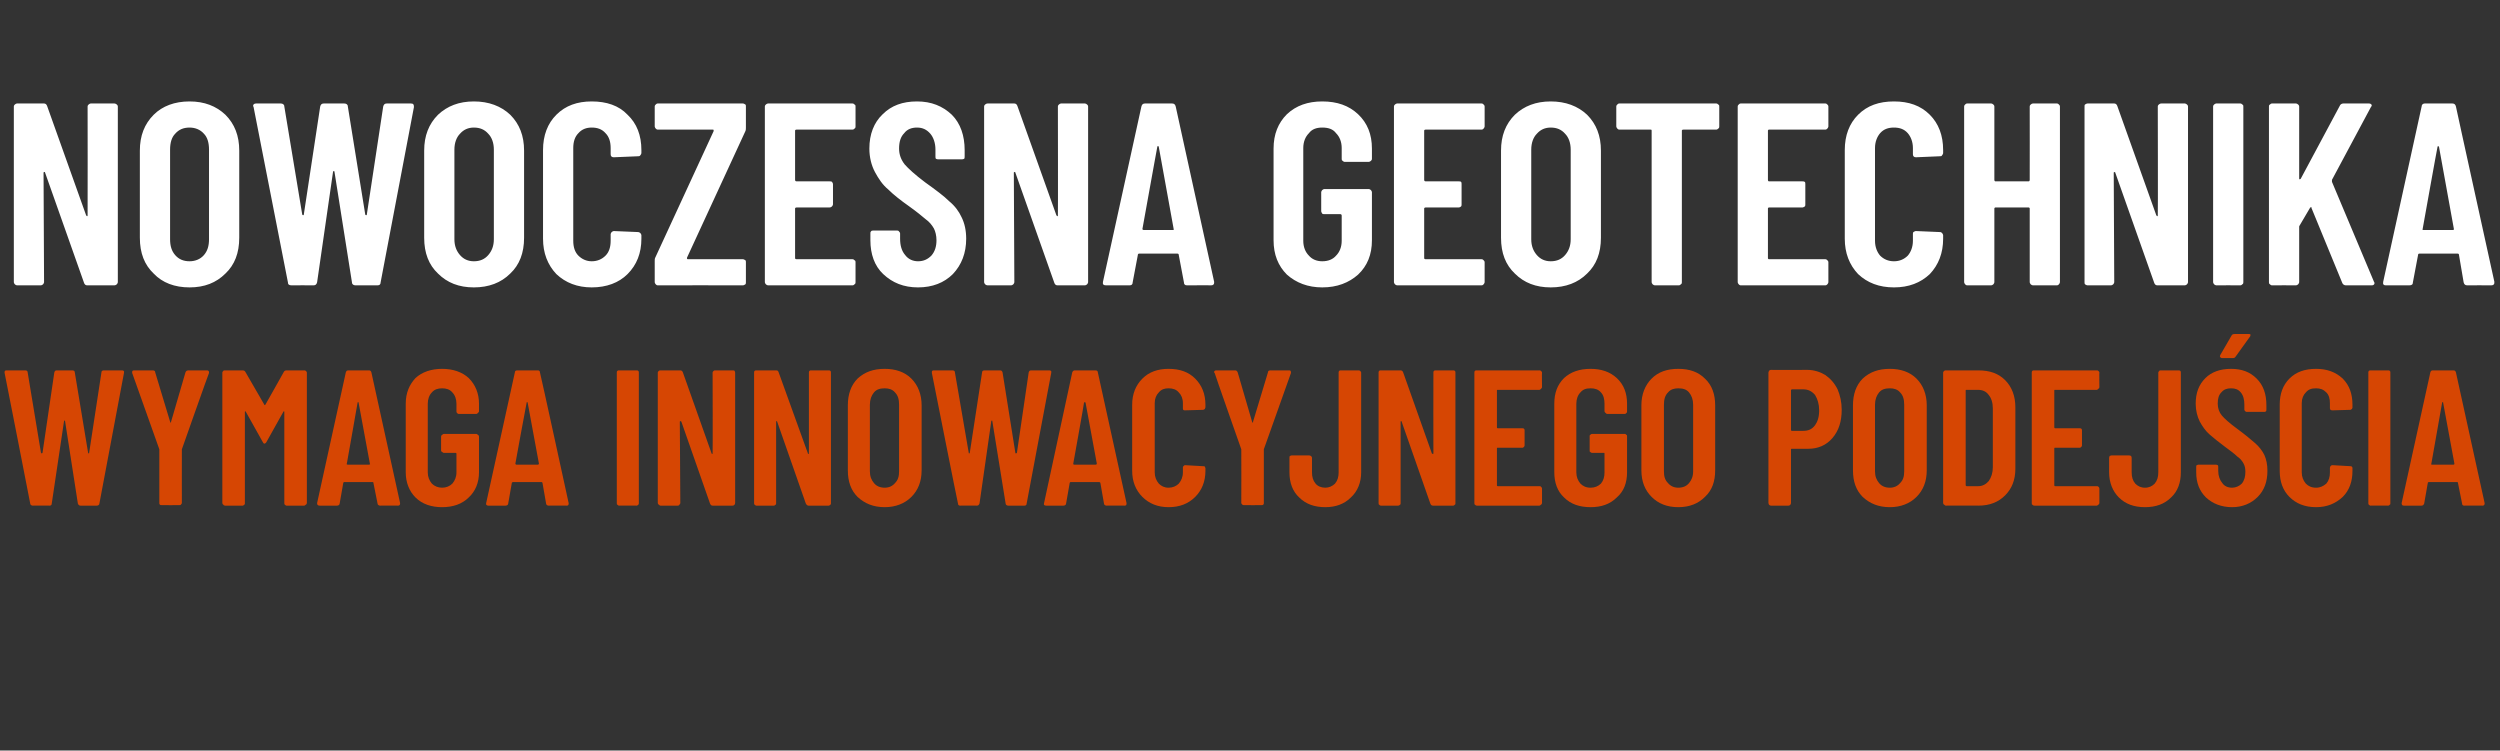 <?xml version="1.0" standalone="no"?>
<!DOCTYPE svg PUBLIC "-//W3C//DTD SVG 1.1//EN" "http://www.w3.org/Graphics/SVG/1.1/DTD/svg11.dtd">
<svg xmlns="http://www.w3.org/2000/svg" version="1.1" width="488px" height="146.5px" viewBox="0 -5 488 146.5" style="top:-5px">
  <rect x="0" y="-5" width="488" height="146.5" fill="#333333" stroke="none"/>
  <desc>Nowoczesna geotechnika wymaga innowacyjnego podej cia</desc>
  <defs/>
  <g id="Polygon73864">
    <path d="M 6.4 93.7 C 6.1 93.7 5.9 93.5 5.9 93.3 C 5.92 93.26 0.9 67.8 0.9 67.8 C 0.9 67.8 0.87 67.62 0.9 67.6 C 0.9 67.4 1 67.3 1.3 67.3 C 1.3 67.3 4.9 67.3 4.9 67.3 C 5.2 67.3 5.4 67.4 5.4 67.7 C 5.4 67.7 8 83.4 8 83.4 C 8.1 83.5 8.1 83.5 8.1 83.5 C 8.2 83.5 8.2 83.5 8.3 83.4 C 8.3 83.4 10.6 67.7 10.6 67.7 C 10.7 67.4 10.8 67.3 11.1 67.3 C 11.1 67.3 14.1 67.3 14.1 67.3 C 14.4 67.3 14.6 67.4 14.6 67.7 C 14.6 67.7 17.2 83.4 17.2 83.4 C 17.2 83.5 17.3 83.5 17.3 83.5 C 17.4 83.5 17.4 83.5 17.4 83.4 C 17.4 83.4 19.8 67.7 19.8 67.7 C 19.8 67.4 20 67.3 20.3 67.3 C 20.3 67.3 23.8 67.3 23.8 67.3 C 24.1 67.3 24.3 67.4 24.2 67.8 C 24.2 67.8 19.4 93.3 19.4 93.3 C 19.4 93.5 19.2 93.7 18.9 93.7 C 18.9 93.7 15.7 93.7 15.7 93.7 C 15.4 93.7 15.3 93.5 15.2 93.3 C 15.2 93.3 12.7 77.2 12.7 77.2 C 12.7 77.1 12.6 77.1 12.6 77.1 C 12.5 77.1 12.5 77.1 12.5 77.2 C 12.5 77.2 10.1 93.3 10.1 93.3 C 10.1 93.5 10 93.7 9.7 93.7 C 9.65 93.67 6.4 93.7 6.4 93.7 C 6.4 93.7 6.41 93.67 6.4 93.7 Z M 31.6 93.6 C 31.4 93.6 31.3 93.6 31.2 93.5 C 31.1 93.4 31.1 93.3 31.1 93.2 C 31.1 93.18 31.1 82.9 31.1 82.9 L 31.1 82.7 C 31.1 82.7 25.82 67.81 25.8 67.8 C 25.8 67.8 25.8 67.7 25.8 67.6 C 25.8 67.4 25.9 67.3 26.2 67.3 C 26.2 67.3 29.8 67.3 29.8 67.3 C 30.1 67.3 30.3 67.4 30.3 67.7 C 30.3 67.7 33.2 77.3 33.2 77.3 C 33.2 77.4 33.2 77.5 33.3 77.5 C 33.3 77.5 33.4 77.4 33.4 77.3 C 33.4 77.3 36.2 67.7 36.2 67.7 C 36.3 67.4 36.5 67.3 36.8 67.3 C 36.8 67.3 40.4 67.3 40.4 67.3 C 40.5 67.3 40.6 67.3 40.7 67.4 C 40.8 67.5 40.8 67.6 40.8 67.8 C 40.75 67.81 35.5 82.7 35.5 82.7 L 35.5 82.9 C 35.5 82.9 35.48 93.18 35.5 93.2 C 35.5 93.3 35.4 93.4 35.3 93.5 C 35.3 93.6 35.1 93.6 35 93.6 C 35.02 93.63 31.6 93.6 31.6 93.6 C 31.6 93.6 31.55 93.63 31.6 93.6 Z M 55.4 67.6 C 55.5 67.4 55.7 67.3 55.9 67.3 C 55.9 67.3 59.4 67.3 59.4 67.3 C 59.5 67.3 59.6 67.3 59.7 67.4 C 59.8 67.5 59.9 67.6 59.9 67.7 C 59.9 67.7 59.9 93.2 59.9 93.2 C 59.9 93.3 59.8 93.5 59.7 93.5 C 59.6 93.6 59.5 93.7 59.4 93.7 C 59.4 93.7 55.9 93.7 55.9 93.7 C 55.8 93.7 55.7 93.6 55.6 93.5 C 55.5 93.5 55.5 93.3 55.5 93.2 C 55.5 93.2 55.5 75.4 55.5 75.4 C 55.5 75.3 55.5 75.3 55.4 75.3 C 55.4 75.3 55.3 75.3 55.3 75.4 C 55.3 75.4 52 81.3 52 81.3 C 51.9 81.5 51.7 81.6 51.6 81.6 C 51.5 81.6 51.4 81.5 51.3 81.3 C 51.3 81.3 48 75.4 48 75.4 C 48 75.3 47.9 75.3 47.9 75.3 C 47.8 75.3 47.8 75.3 47.8 75.4 C 47.8 75.4 47.8 93.2 47.8 93.2 C 47.8 93.3 47.8 93.5 47.7 93.5 C 47.6 93.6 47.5 93.7 47.4 93.7 C 47.4 93.7 43.9 93.7 43.9 93.7 C 43.8 93.7 43.6 93.6 43.6 93.5 C 43.5 93.5 43.4 93.3 43.4 93.2 C 43.4 93.2 43.4 67.7 43.4 67.7 C 43.4 67.6 43.5 67.5 43.6 67.4 C 43.6 67.3 43.8 67.3 43.9 67.3 C 43.9 67.3 47.4 67.3 47.4 67.3 C 47.6 67.3 47.8 67.4 47.9 67.6 C 47.9 67.6 51.6 74 51.6 74 C 51.6 74.1 51.7 74.1 51.8 74 C 51.8 74.03 55.4 67.6 55.4 67.6 C 55.4 67.6 55.38 67.58 55.4 67.6 Z M 74.2 93.7 C 73.9 93.7 73.7 93.5 73.7 93.3 C 73.7 93.3 72.9 89.3 72.9 89.3 C 72.9 89.2 72.9 89.1 72.7 89.1 C 72.7 89.1 67.2 89.1 67.2 89.1 C 67.1 89.1 67 89.2 67 89.3 C 67 89.3 66.3 93.3 66.3 93.3 C 66.3 93.5 66.1 93.7 65.8 93.7 C 65.8 93.7 62.4 93.7 62.4 93.7 C 62 93.7 61.9 93.5 61.9 93.2 C 61.9 93.2 67.5 67.7 67.5 67.7 C 67.6 67.4 67.7 67.3 68 67.3 C 68 67.3 72 67.3 72 67.3 C 72.3 67.3 72.4 67.4 72.5 67.7 C 72.5 67.7 78.1 93.2 78.1 93.2 C 78.1 93.2 78.08 93.33 78.1 93.3 C 78.1 93.6 77.9 93.7 77.7 93.7 C 77.66 93.67 74.2 93.7 74.2 93.7 C 74.2 93.7 74.16 93.67 74.2 93.7 Z M 67.7 85.5 C 67.6 85.6 67.7 85.7 67.9 85.7 C 67.9 85.7 72 85.7 72 85.7 C 72.2 85.7 72.3 85.6 72.2 85.5 C 72.2 85.5 70 73.6 70 73.6 C 70 73.5 70 73.5 69.9 73.5 C 69.9 73.5 69.8 73.5 69.8 73.6 C 69.82 73.58 67.7 85.5 67.7 85.5 C 67.7 85.5 67.67 85.49 67.7 85.5 Z M 86.3 94 C 84.2 94 82.4 93.4 81.1 92.1 C 79.9 90.9 79.2 89.2 79.2 87.2 C 79.2 87.2 79.2 73.8 79.2 73.8 C 79.2 71.7 79.9 70.1 81.1 68.8 C 82.4 67.6 84.2 67 86.3 67 C 88.4 67 90.2 67.6 91.5 68.8 C 92.8 70.1 93.5 71.8 93.5 73.8 C 93.5 73.8 93.5 75.3 93.5 75.3 C 93.5 75.4 93.4 75.5 93.3 75.6 C 93.2 75.7 93.1 75.8 93 75.8 C 93 75.8 89.5 75.8 89.5 75.8 C 89.4 75.8 89.3 75.7 89.2 75.6 C 89.1 75.5 89.1 75.4 89.1 75.3 C 89.1 75.3 89.1 73.8 89.1 73.8 C 89.1 72.9 88.8 72.1 88.3 71.6 C 87.8 71 87.1 70.8 86.3 70.8 C 85.5 70.8 84.8 71 84.3 71.6 C 83.8 72.1 83.5 72.9 83.5 73.8 C 83.5 73.8 83.5 87.2 83.5 87.2 C 83.5 88.1 83.8 88.8 84.3 89.4 C 84.8 89.9 85.5 90.2 86.3 90.2 C 87.1 90.2 87.8 89.9 88.3 89.4 C 88.8 88.8 89.1 88.1 89.1 87.2 C 89.1 87.2 89.1 83.6 89.1 83.6 C 89.1 83.4 89 83.4 88.9 83.4 C 88.9 83.4 86.6 83.4 86.6 83.4 C 86.5 83.4 86.4 83.3 86.3 83.2 C 86.2 83.2 86.1 83.1 86.1 82.9 C 86.1 82.9 86.1 80.2 86.1 80.2 C 86.1 80.1 86.2 79.9 86.3 79.9 C 86.4 79.8 86.5 79.7 86.6 79.7 C 86.6 79.7 93 79.7 93 79.7 C 93.1 79.7 93.2 79.8 93.3 79.9 C 93.4 79.9 93.5 80.1 93.5 80.2 C 93.5 80.2 93.5 87.2 93.5 87.2 C 93.5 89.2 92.8 90.9 91.5 92.1 C 90.2 93.4 88.4 94 86.3 94 C 86.3 94 86.3 94 86.3 94 Z M 107.1 93.7 C 106.8 93.7 106.6 93.5 106.6 93.3 C 106.6 93.3 105.9 89.3 105.9 89.3 C 105.9 89.2 105.8 89.1 105.7 89.1 C 105.7 89.1 100.2 89.1 100.2 89.1 C 100 89.1 99.9 89.2 99.9 89.3 C 99.9 89.3 99.2 93.3 99.2 93.3 C 99.2 93.5 99 93.7 98.7 93.7 C 98.7 93.7 95.3 93.7 95.3 93.7 C 95 93.7 94.8 93.5 94.9 93.2 C 94.9 93.2 100.5 67.7 100.5 67.7 C 100.5 67.4 100.7 67.3 101 67.3 C 101 67.3 105 67.3 105 67.3 C 105.2 67.3 105.4 67.4 105.4 67.7 C 105.45 67.7 111 93.2 111 93.2 C 111 93.2 111.03 93.33 111 93.3 C 111 93.6 110.9 93.7 110.6 93.7 C 110.61 93.67 107.1 93.7 107.1 93.7 C 107.1 93.7 107.1 93.67 107.1 93.7 Z M 100.6 85.5 C 100.6 85.6 100.7 85.7 100.8 85.7 C 100.8 85.7 105 85.7 105 85.7 C 105.1 85.7 105.2 85.6 105.2 85.5 C 105.2 85.5 103 73.6 103 73.6 C 103 73.5 102.9 73.5 102.9 73.5 C 102.8 73.5 102.8 73.5 102.8 73.6 C 102.77 73.58 100.6 85.5 100.6 85.5 C 100.6 85.5 100.62 85.49 100.6 85.5 Z M 120.8 93.7 C 120.7 93.7 120.6 93.6 120.5 93.5 C 120.4 93.5 120.4 93.3 120.4 93.2 C 120.4 93.2 120.4 67.7 120.4 67.7 C 120.4 67.6 120.4 67.5 120.5 67.4 C 120.6 67.3 120.7 67.3 120.8 67.3 C 120.8 67.3 124.3 67.3 124.3 67.3 C 124.4 67.3 124.5 67.3 124.6 67.4 C 124.7 67.5 124.7 67.6 124.7 67.7 C 124.7 67.7 124.7 93.2 124.7 93.2 C 124.7 93.3 124.7 93.5 124.6 93.5 C 124.5 93.6 124.4 93.7 124.3 93.7 C 124.3 93.67 120.8 93.7 120.8 93.7 C 120.8 93.7 120.83 93.67 120.8 93.7 Z M 139.1 67.7 C 139.1 67.6 139.2 67.5 139.3 67.4 C 139.4 67.3 139.5 67.3 139.6 67.3 C 139.6 67.3 143 67.3 143 67.3 C 143.2 67.3 143.3 67.3 143.4 67.4 C 143.4 67.5 143.5 67.6 143.5 67.7 C 143.5 67.7 143.5 93.2 143.5 93.2 C 143.5 93.3 143.4 93.5 143.4 93.5 C 143.3 93.6 143.2 93.7 143 93.7 C 143 93.7 139.1 93.7 139.1 93.7 C 138.8 93.7 138.7 93.5 138.6 93.3 C 138.6 93.3 133 77.3 133 77.3 C 132.9 77.2 132.9 77.2 132.8 77.2 C 132.8 77.2 132.7 77.3 132.7 77.3 C 132.7 77.3 132.8 93.2 132.8 93.2 C 132.8 93.3 132.7 93.5 132.6 93.5 C 132.6 93.6 132.5 93.7 132.3 93.7 C 132.3 93.7 128.9 93.7 128.9 93.7 C 128.8 93.7 128.7 93.6 128.6 93.5 C 128.5 93.5 128.4 93.3 128.4 93.2 C 128.4 93.2 128.4 67.7 128.4 67.7 C 128.4 67.6 128.5 67.5 128.6 67.4 C 128.7 67.3 128.8 67.3 128.9 67.3 C 128.9 67.3 132.8 67.3 132.8 67.3 C 133 67.3 133.2 67.4 133.3 67.7 C 133.3 67.7 138.9 83.5 138.9 83.5 C 138.9 83.6 139 83.6 139.1 83.6 C 139.1 83.6 139.1 83.6 139.1 83.5 C 139.15 83.49 139.1 67.7 139.1 67.7 C 139.1 67.7 139.15 67.73 139.1 67.7 Z M 157.9 67.7 C 157.9 67.6 157.9 67.5 158 67.4 C 158.1 67.3 158.2 67.3 158.3 67.3 C 158.3 67.3 161.8 67.3 161.8 67.3 C 161.9 67.3 162 67.3 162.1 67.4 C 162.2 67.5 162.2 67.6 162.2 67.7 C 162.2 67.7 162.2 93.2 162.2 93.2 C 162.2 93.3 162.2 93.5 162.1 93.5 C 162 93.6 161.9 93.7 161.8 93.7 C 161.8 93.7 157.8 93.7 157.8 93.7 C 157.6 93.7 157.4 93.5 157.3 93.3 C 157.3 93.3 151.7 77.3 151.7 77.3 C 151.7 77.2 151.6 77.2 151.6 77.2 C 151.5 77.2 151.5 77.3 151.5 77.3 C 151.5 77.3 151.5 93.2 151.5 93.2 C 151.5 93.3 151.5 93.5 151.4 93.5 C 151.3 93.6 151.2 93.7 151.1 93.7 C 151.1 93.7 147.6 93.7 147.6 93.7 C 147.5 93.7 147.4 93.6 147.3 93.5 C 147.2 93.5 147.2 93.3 147.2 93.2 C 147.2 93.2 147.2 67.7 147.2 67.7 C 147.2 67.6 147.2 67.5 147.3 67.4 C 147.4 67.3 147.5 67.3 147.6 67.3 C 147.6 67.3 151.5 67.3 151.5 67.3 C 151.8 67.3 151.9 67.4 152 67.7 C 152 67.7 157.7 83.5 157.7 83.5 C 157.7 83.6 157.7 83.6 157.8 83.6 C 157.9 83.6 157.9 83.6 157.9 83.5 C 157.89 83.49 157.9 67.7 157.9 67.7 C 157.9 67.7 157.89 67.73 157.9 67.7 Z M 172.7 94 C 170.5 94 168.8 93.3 167.4 92 C 166.1 90.7 165.5 89 165.5 86.8 C 165.5 86.8 165.5 74.1 165.5 74.1 C 165.5 72 166.1 70.2 167.4 68.9 C 168.8 67.6 170.5 67 172.7 67 C 174.8 67 176.6 67.6 177.9 68.9 C 179.2 70.2 179.9 72 179.9 74.1 C 179.9 74.1 179.9 86.8 179.9 86.8 C 179.9 89 179.2 90.7 177.9 92 C 176.6 93.3 174.8 94 172.7 94 C 172.7 94 172.7 94 172.7 94 Z M 172.7 90.2 C 173.5 90.2 174.2 89.9 174.7 89.3 C 175.3 88.7 175.5 88 175.5 87 C 175.5 87 175.5 74 175.5 74 C 175.5 73 175.3 72.2 174.7 71.6 C 174.2 71 173.5 70.8 172.7 70.8 C 171.8 70.8 171.1 71 170.6 71.6 C 170.1 72.2 169.8 73 169.8 74 C 169.8 74 169.8 87 169.8 87 C 169.8 88 170.1 88.7 170.6 89.3 C 171.1 89.9 171.8 90.2 172.7 90.2 C 172.7 90.2 172.7 90.2 172.7 90.2 Z M 187.4 93.7 C 187.1 93.7 187 93.5 187 93.3 C 186.95 93.26 181.9 67.8 181.9 67.8 C 181.9 67.8 181.9 67.62 181.9 67.6 C 181.9 67.4 182 67.3 182.3 67.3 C 182.3 67.3 185.9 67.3 185.9 67.3 C 186.2 67.3 186.4 67.4 186.4 67.7 C 186.4 67.7 189.1 83.4 189.1 83.4 C 189.1 83.5 189.1 83.5 189.2 83.5 C 189.2 83.5 189.3 83.5 189.3 83.4 C 189.3 83.4 191.7 67.7 191.7 67.7 C 191.7 67.4 191.9 67.3 192.2 67.3 C 192.2 67.3 195.2 67.3 195.2 67.3 C 195.5 67.3 195.6 67.4 195.7 67.7 C 195.7 67.7 198.2 83.4 198.2 83.4 C 198.2 83.5 198.3 83.5 198.3 83.5 C 198.4 83.5 198.4 83.5 198.5 83.4 C 198.5 83.4 200.8 67.7 200.8 67.7 C 200.9 67.4 201 67.3 201.3 67.3 C 201.3 67.3 204.8 67.3 204.8 67.3 C 205.1 67.3 205.3 67.4 205.2 67.8 C 205.2 67.8 200.4 93.3 200.4 93.3 C 200.4 93.5 200.3 93.7 200 93.7 C 200 93.7 196.8 93.7 196.8 93.7 C 196.5 93.7 196.3 93.5 196.3 93.3 C 196.3 93.3 193.7 77.2 193.7 77.2 C 193.7 77.1 193.7 77.1 193.6 77.1 C 193.6 77.1 193.5 77.1 193.5 77.2 C 193.5 77.2 191.2 93.3 191.2 93.3 C 191.1 93.5 191 93.7 190.7 93.7 C 190.68 93.67 187.4 93.7 187.4 93.7 C 187.4 93.7 187.44 93.67 187.4 93.7 Z M 216 93.7 C 215.7 93.7 215.5 93.5 215.5 93.3 C 215.5 93.3 214.8 89.3 214.8 89.3 C 214.8 89.2 214.7 89.1 214.5 89.1 C 214.5 89.1 209 89.1 209 89.1 C 208.9 89.1 208.8 89.2 208.8 89.3 C 208.8 89.3 208.1 93.3 208.1 93.3 C 208.1 93.5 207.9 93.7 207.6 93.7 C 207.6 93.7 204.2 93.7 204.2 93.7 C 203.8 93.7 203.7 93.5 203.8 93.2 C 203.8 93.2 209.3 67.7 209.3 67.7 C 209.4 67.4 209.6 67.3 209.8 67.3 C 209.8 67.3 213.8 67.3 213.8 67.3 C 214.1 67.3 214.3 67.4 214.3 67.7 C 214.32 67.7 219.9 93.2 219.9 93.2 C 219.9 93.2 219.9 93.33 219.9 93.3 C 219.9 93.6 219.8 93.7 219.5 93.7 C 219.49 93.67 216 93.7 216 93.7 C 216 93.7 215.98 93.67 216 93.7 Z M 209.5 85.5 C 209.5 85.6 209.5 85.7 209.7 85.7 C 209.7 85.7 213.9 85.7 213.9 85.7 C 214 85.7 214.1 85.6 214.1 85.5 C 214.1 85.5 211.9 73.6 211.9 73.6 C 211.8 73.5 211.8 73.5 211.8 73.5 C 211.7 73.5 211.7 73.5 211.6 73.6 C 211.65 73.58 209.5 85.5 209.5 85.5 C 209.5 85.5 209.5 85.49 209.5 85.5 Z M 228.1 94 C 226 94 224.3 93.3 223 92 C 221.7 90.7 221 89 221 86.9 C 221 86.9 221 74 221 74 C 221 71.9 221.7 70.2 223 68.9 C 224.3 67.6 226 67 228.1 67 C 230.3 67 232 67.6 233.3 68.9 C 234.6 70.2 235.3 71.9 235.3 74 C 235.3 74 235.3 74.5 235.3 74.5 C 235.3 74.6 235.2 74.7 235.2 74.8 C 235.1 74.9 235 75 234.8 75 C 234.8 75 231.3 75.1 231.3 75.1 C 231 75.1 230.9 75 230.9 74.7 C 230.9 74.7 230.9 73.7 230.9 73.7 C 230.9 72.8 230.6 72.1 230.1 71.6 C 229.6 71 228.9 70.8 228.1 70.8 C 227.3 70.8 226.7 71 226.2 71.6 C 225.7 72.1 225.4 72.8 225.4 73.7 C 225.4 73.7 225.4 87.2 225.4 87.2 C 225.4 88.1 225.7 88.8 226.2 89.4 C 226.7 89.9 227.3 90.2 228.1 90.2 C 228.9 90.2 229.6 89.9 230.1 89.4 C 230.6 88.8 230.9 88.1 230.9 87.2 C 230.9 87.2 230.9 86.3 230.9 86.3 C 230.9 86.2 230.9 86.1 231 86 C 231.1 85.9 231.2 85.8 231.3 85.8 C 231.3 85.8 234.8 86 234.8 86 C 235 86 235.1 86 235.2 86.1 C 235.2 86.2 235.3 86.3 235.3 86.4 C 235.3 86.4 235.3 86.9 235.3 86.9 C 235.3 89 234.6 90.7 233.3 92 C 232 93.3 230.3 94 228.1 94 C 228.1 94 228.1 94 228.1 94 Z M 242.8 93.6 C 242.7 93.6 242.6 93.6 242.5 93.5 C 242.4 93.4 242.3 93.3 242.3 93.2 C 242.33 93.18 242.3 82.9 242.3 82.9 L 242.3 82.7 C 242.3 82.7 237.06 67.81 237.1 67.8 C 237 67.8 237 67.7 237 67.6 C 237 67.4 237.2 67.3 237.4 67.3 C 237.4 67.3 241.1 67.3 241.1 67.3 C 241.3 67.3 241.5 67.4 241.6 67.7 C 241.6 67.7 244.4 77.3 244.4 77.3 C 244.4 77.4 244.5 77.5 244.5 77.5 C 244.6 77.5 244.6 77.4 244.6 77.3 C 244.6 77.3 247.5 67.7 247.5 67.7 C 247.5 67.4 247.7 67.3 248 67.3 C 248 67.3 251.6 67.3 251.6 67.3 C 251.8 67.3 251.9 67.3 251.9 67.4 C 252 67.5 252 67.6 252 67.8 C 251.98 67.81 246.7 82.7 246.7 82.7 L 246.7 82.9 C 246.7 82.9 246.71 93.18 246.7 93.2 C 246.7 93.3 246.7 93.4 246.6 93.5 C 246.5 93.6 246.4 93.6 246.3 93.6 C 246.25 93.63 242.8 93.6 242.8 93.6 C 242.8 93.6 242.79 93.63 242.8 93.6 Z M 258.7 94 C 256.6 94 254.9 93.4 253.6 92.1 C 252.3 90.9 251.7 89.2 251.7 87.2 C 251.7 87.2 251.7 84.4 251.7 84.4 C 251.7 84.2 251.7 84.1 251.8 84 C 251.9 84 252 83.9 252.1 83.9 C 252.1 83.9 255.6 83.9 255.6 83.9 C 255.7 83.9 255.8 84 255.9 84 C 256 84.1 256.1 84.2 256.1 84.4 C 256.1 84.4 256.1 87.2 256.1 87.2 C 256.1 88.1 256.3 88.8 256.8 89.4 C 257.2 89.9 257.9 90.2 258.7 90.2 C 259.4 90.2 260.1 89.9 260.6 89.4 C 261.1 88.8 261.3 88.1 261.3 87.2 C 261.3 87.2 261.3 67.7 261.3 67.7 C 261.3 67.6 261.3 67.5 261.4 67.4 C 261.5 67.3 261.6 67.3 261.7 67.3 C 261.7 67.3 265.2 67.3 265.2 67.3 C 265.3 67.3 265.4 67.3 265.5 67.4 C 265.6 67.5 265.7 67.6 265.7 67.7 C 265.7 67.7 265.7 87.2 265.7 87.2 C 265.7 89.2 265 90.9 263.7 92.1 C 262.4 93.4 260.7 94 258.7 94 C 258.7 94 258.7 94 258.7 94 Z M 279.8 67.7 C 279.8 67.6 279.8 67.5 279.9 67.4 C 280 67.3 280.1 67.3 280.2 67.3 C 280.2 67.3 283.7 67.3 283.7 67.3 C 283.8 67.3 283.9 67.3 284 67.4 C 284.1 67.5 284.1 67.6 284.1 67.7 C 284.1 67.7 284.1 93.2 284.1 93.2 C 284.1 93.3 284.1 93.5 284 93.5 C 283.9 93.6 283.8 93.7 283.7 93.7 C 283.7 93.7 279.7 93.7 279.7 93.7 C 279.4 93.7 279.3 93.5 279.2 93.3 C 279.2 93.3 273.6 77.3 273.6 77.3 C 273.6 77.2 273.5 77.2 273.5 77.2 C 273.4 77.2 273.4 77.3 273.4 77.3 C 273.4 77.3 273.4 93.2 273.4 93.2 C 273.4 93.3 273.4 93.5 273.3 93.5 C 273.2 93.6 273.1 93.7 272.9 93.7 C 272.9 93.7 269.5 93.7 269.5 93.7 C 269.4 93.7 269.3 93.6 269.2 93.5 C 269.1 93.5 269.1 93.3 269.1 93.2 C 269.1 93.2 269.1 67.7 269.1 67.7 C 269.1 67.6 269.1 67.5 269.2 67.4 C 269.3 67.3 269.4 67.3 269.5 67.3 C 269.5 67.3 273.4 67.3 273.4 67.3 C 273.6 67.3 273.8 67.4 273.9 67.7 C 273.9 67.7 279.5 83.5 279.5 83.5 C 279.6 83.6 279.6 83.6 279.7 83.6 C 279.7 83.6 279.8 83.6 279.8 83.5 C 279.77 83.49 279.8 67.7 279.8 67.7 C 279.8 67.7 279.77 67.73 279.8 67.7 Z M 301 70.6 C 301 70.7 300.9 70.8 300.8 70.9 C 300.7 71 300.6 71.1 300.5 71.1 C 300.5 71.1 292.4 71.1 292.4 71.1 C 292.2 71.1 292.2 71.1 292.2 71.2 C 292.2 71.2 292.2 78.4 292.2 78.4 C 292.2 78.5 292.2 78.6 292.4 78.6 C 292.4 78.6 297.2 78.6 297.2 78.6 C 297.3 78.6 297.4 78.6 297.5 78.7 C 297.6 78.8 297.6 78.9 297.6 79 C 297.6 79 297.6 81.9 297.6 81.9 C 297.6 82 297.6 82.1 297.5 82.2 C 297.4 82.3 297.3 82.4 297.2 82.4 C 297.2 82.4 292.4 82.4 292.4 82.4 C 292.2 82.4 292.2 82.4 292.2 82.6 C 292.2 82.6 292.2 89.7 292.2 89.7 C 292.2 89.8 292.2 89.9 292.4 89.9 C 292.4 89.9 300.5 89.9 300.5 89.9 C 300.6 89.9 300.7 89.9 300.8 90 C 300.9 90.1 301 90.2 301 90.4 C 301 90.4 301 93.2 301 93.2 C 301 93.3 300.9 93.5 300.8 93.5 C 300.7 93.6 300.6 93.7 300.5 93.7 C 300.5 93.7 288.3 93.7 288.3 93.7 C 288.1 93.7 288 93.6 287.9 93.5 C 287.8 93.5 287.8 93.3 287.8 93.2 C 287.8 93.2 287.8 67.7 287.8 67.7 C 287.8 67.6 287.8 67.5 287.9 67.4 C 288 67.3 288.1 67.3 288.3 67.3 C 288.3 67.3 300.5 67.3 300.5 67.3 C 300.6 67.3 300.7 67.3 300.8 67.4 C 300.9 67.5 301 67.6 301 67.7 C 300.96 67.73 301 70.6 301 70.6 C 301 70.6 300.96 70.6 301 70.6 Z M 310.5 94 C 308.3 94 306.6 93.4 305.3 92.1 C 304 90.9 303.4 89.2 303.4 87.2 C 303.4 87.2 303.4 73.8 303.4 73.8 C 303.4 71.7 304 70.1 305.3 68.8 C 306.6 67.6 308.3 67 310.5 67 C 312.6 67 314.3 67.6 315.6 68.8 C 317 70.1 317.6 71.8 317.6 73.8 C 317.6 73.8 317.6 75.3 317.6 75.3 C 317.6 75.4 317.6 75.5 317.5 75.6 C 317.4 75.7 317.3 75.8 317.2 75.8 C 317.2 75.8 313.7 75.8 313.7 75.8 C 313.6 75.8 313.5 75.7 313.4 75.6 C 313.3 75.5 313.2 75.4 313.2 75.3 C 313.2 75.3 313.2 73.8 313.2 73.8 C 313.2 72.9 313 72.1 312.5 71.6 C 312 71 311.3 70.8 310.5 70.8 C 309.6 70.8 309 71 308.5 71.6 C 308 72.1 307.7 72.9 307.7 73.8 C 307.7 73.8 307.7 87.2 307.7 87.2 C 307.7 88.1 308 88.8 308.5 89.4 C 309 89.9 309.6 90.2 310.5 90.2 C 311.3 90.2 312 89.9 312.5 89.4 C 313 88.8 313.2 88.1 313.2 87.2 C 313.2 87.2 313.2 83.6 313.2 83.6 C 313.2 83.4 313.2 83.4 313.1 83.4 C 313.1 83.4 310.8 83.4 310.8 83.4 C 310.6 83.4 310.5 83.3 310.4 83.2 C 310.3 83.2 310.3 83.1 310.3 82.9 C 310.3 82.9 310.3 80.2 310.3 80.2 C 310.3 80.1 310.3 79.9 310.4 79.9 C 310.5 79.8 310.6 79.7 310.8 79.7 C 310.8 79.7 317.2 79.7 317.2 79.7 C 317.3 79.7 317.4 79.8 317.5 79.9 C 317.6 79.9 317.6 80.1 317.6 80.2 C 317.6 80.2 317.6 87.2 317.6 87.2 C 317.6 89.2 317 90.9 315.6 92.1 C 314.3 93.4 312.6 94 310.5 94 C 310.5 94 310.5 94 310.5 94 Z M 327.6 94 C 325.4 94 323.7 93.3 322.4 92 C 321.1 90.7 320.4 89 320.4 86.8 C 320.4 86.8 320.4 74.1 320.4 74.1 C 320.4 72 321.1 70.2 322.4 68.9 C 323.7 67.6 325.4 67 327.6 67 C 329.8 67 331.5 67.6 332.8 68.9 C 334.2 70.2 334.8 72 334.8 74.1 C 334.8 74.1 334.8 86.8 334.8 86.8 C 334.8 89 334.2 90.7 332.8 92 C 331.5 93.3 329.8 94 327.6 94 C 327.6 94 327.6 94 327.6 94 Z M 327.6 90.2 C 328.5 90.2 329.2 89.9 329.7 89.3 C 330.2 88.7 330.5 88 330.5 87 C 330.5 87 330.5 74 330.5 74 C 330.5 73 330.2 72.2 329.7 71.6 C 329.2 71 328.5 70.8 327.6 70.8 C 326.8 70.8 326.1 71 325.6 71.6 C 325 72.2 324.8 73 324.8 74 C 324.8 74 324.8 87 324.8 87 C 324.8 88 325 88.7 325.6 89.3 C 326.1 89.9 326.8 90.2 327.6 90.2 C 327.6 90.2 327.6 90.2 327.6 90.2 Z M 352.8 67.2 C 354.1 67.2 355.3 67.6 356.3 68.2 C 357.3 68.9 358.1 69.8 358.7 71 C 359.2 72.2 359.5 73.5 359.5 75 C 359.5 77.3 358.9 79.1 357.7 80.5 C 356.5 81.9 354.9 82.6 353 82.6 C 353 82.6 349.8 82.6 349.8 82.6 C 349.7 82.6 349.6 82.6 349.6 82.7 C 349.6 82.7 349.6 93.2 349.6 93.2 C 349.6 93.3 349.5 93.5 349.5 93.5 C 349.4 93.6 349.3 93.7 349.1 93.7 C 349.1 93.7 345.7 93.7 345.7 93.7 C 345.5 93.7 345.4 93.6 345.3 93.5 C 345.3 93.5 345.2 93.3 345.2 93.2 C 345.2 93.2 345.2 67.7 345.2 67.7 C 345.2 67.6 345.3 67.5 345.3 67.4 C 345.4 67.3 345.5 67.2 345.7 67.2 C 345.67 67.24 352.8 67.2 352.8 67.2 C 352.8 67.2 352.76 67.24 352.8 67.2 Z M 352 79.1 C 353 79.1 353.7 78.8 354.3 78 C 354.8 77.3 355.1 76.4 355.1 75.1 C 355.1 73.9 354.8 72.9 354.3 72.1 C 353.7 71.4 353 71 352 71 C 352 71 349.8 71 349.8 71 C 349.7 71 349.6 71.1 349.6 71.2 C 349.6 71.2 349.6 78.9 349.6 78.9 C 349.6 79.1 349.7 79.1 349.8 79.1 C 349.78 79.12 352 79.1 352 79.1 C 352 79.1 352.04 79.12 352 79.1 Z M 368.9 94 C 366.7 94 365 93.3 363.6 92 C 362.3 90.7 361.7 89 361.7 86.8 C 361.7 86.8 361.7 74.1 361.7 74.1 C 361.7 72 362.3 70.2 363.6 68.9 C 365 67.6 366.7 67 368.9 67 C 371 67 372.8 67.6 374.1 68.9 C 375.4 70.2 376.1 72 376.1 74.1 C 376.1 74.1 376.1 86.8 376.1 86.8 C 376.1 89 375.4 90.7 374.1 92 C 372.8 93.3 371 94 368.9 94 C 368.9 94 368.9 94 368.9 94 Z M 368.9 90.2 C 369.7 90.2 370.4 89.9 370.9 89.3 C 371.5 88.7 371.7 88 371.7 87 C 371.7 87 371.7 74 371.7 74 C 371.7 73 371.5 72.2 370.9 71.6 C 370.4 71 369.7 70.8 368.9 70.8 C 368 70.8 367.3 71 366.8 71.6 C 366.3 72.2 366 73 366 74 C 366 74 366 87 366 87 C 366 88 366.3 88.7 366.8 89.3 C 367.3 89.9 368 90.2 368.9 90.2 C 368.9 90.2 368.9 90.2 368.9 90.2 Z M 379.8 93.7 C 379.7 93.7 379.6 93.6 379.5 93.5 C 379.4 93.5 379.3 93.3 379.3 93.2 C 379.3 93.2 379.3 67.7 379.3 67.7 C 379.3 67.6 379.4 67.5 379.5 67.4 C 379.6 67.3 379.7 67.3 379.8 67.3 C 379.8 67.3 386.2 67.3 386.2 67.3 C 388.4 67.3 390.1 67.9 391.4 69.2 C 392.7 70.5 393.4 72.3 393.4 74.5 C 393.4 74.5 393.4 86.5 393.4 86.5 C 393.4 88.7 392.7 90.4 391.4 91.7 C 390.1 93 388.4 93.7 386.2 93.7 C 386.23 93.67 379.8 93.7 379.8 93.7 C 379.8 93.7 379.79 93.67 379.8 93.7 Z M 383.7 89.7 C 383.7 89.8 383.8 89.9 383.9 89.9 C 383.9 89.9 386.2 89.9 386.2 89.9 C 387 89.9 387.7 89.5 388.2 88.9 C 388.7 88.2 389 87.3 389 86.2 C 389 86.2 389 74.7 389 74.7 C 389 73.6 388.7 72.7 388.2 72.1 C 387.7 71.4 387 71.1 386.1 71.1 C 386.1 71.1 383.9 71.1 383.9 71.1 C 383.8 71.1 383.7 71.1 383.7 71.2 C 383.71 71.24 383.7 89.7 383.7 89.7 C 383.7 89.7 383.71 89.71 383.7 89.7 Z M 409.8 70.6 C 409.8 70.7 409.7 70.8 409.6 70.9 C 409.5 71 409.4 71.1 409.3 71.1 C 409.3 71.1 401.2 71.1 401.2 71.1 C 401 71.1 401 71.1 401 71.2 C 401 71.2 401 78.4 401 78.4 C 401 78.5 401 78.6 401.2 78.6 C 401.2 78.6 406 78.6 406 78.6 C 406.1 78.6 406.2 78.6 406.3 78.7 C 406.4 78.8 406.4 78.9 406.4 79 C 406.4 79 406.4 81.9 406.4 81.9 C 406.4 82 406.4 82.1 406.3 82.2 C 406.2 82.3 406.1 82.4 406 82.4 C 406 82.4 401.2 82.4 401.2 82.4 C 401 82.4 401 82.4 401 82.6 C 401 82.6 401 89.7 401 89.7 C 401 89.8 401 89.9 401.2 89.9 C 401.2 89.9 409.3 89.9 409.3 89.9 C 409.4 89.9 409.5 89.9 409.6 90 C 409.7 90.1 409.8 90.2 409.8 90.4 C 409.8 90.4 409.8 93.2 409.8 93.2 C 409.8 93.3 409.7 93.5 409.6 93.5 C 409.5 93.6 409.4 93.7 409.3 93.7 C 409.3 93.7 397.1 93.7 397.1 93.7 C 396.9 93.7 396.8 93.6 396.7 93.5 C 396.6 93.5 396.6 93.3 396.6 93.2 C 396.6 93.2 396.6 67.7 396.6 67.7 C 396.6 67.6 396.6 67.5 396.7 67.4 C 396.8 67.3 396.9 67.3 397.1 67.3 C 397.1 67.3 409.3 67.3 409.3 67.3 C 409.4 67.3 409.5 67.3 409.6 67.4 C 409.7 67.5 409.8 67.6 409.8 67.7 C 409.76 67.73 409.8 70.6 409.8 70.6 C 409.8 70.6 409.76 70.6 409.8 70.6 Z M 418.7 94 C 416.6 94 414.9 93.4 413.6 92.1 C 412.4 90.9 411.7 89.2 411.7 87.2 C 411.7 87.2 411.7 84.4 411.7 84.4 C 411.7 84.2 411.8 84.1 411.8 84 C 411.9 84 412 83.9 412.2 83.9 C 412.2 83.9 415.6 83.9 415.6 83.9 C 415.8 83.9 415.9 84 416 84 C 416 84.1 416.1 84.2 416.1 84.4 C 416.1 84.4 416.1 87.2 416.1 87.2 C 416.1 88.1 416.3 88.8 416.8 89.4 C 417.3 89.9 417.9 90.2 418.7 90.2 C 419.5 90.2 420.1 89.9 420.6 89.4 C 421.1 88.8 421.3 88.1 421.3 87.2 C 421.3 87.2 421.3 67.7 421.3 67.7 C 421.3 67.6 421.4 67.5 421.5 67.4 C 421.5 67.3 421.7 67.3 421.8 67.3 C 421.8 67.3 425.3 67.3 425.3 67.3 C 425.4 67.3 425.5 67.3 425.6 67.4 C 425.7 67.5 425.7 67.6 425.7 67.7 C 425.7 67.7 425.7 87.2 425.7 87.2 C 425.7 89.2 425.1 90.9 423.8 92.1 C 422.5 93.4 420.8 94 418.7 94 C 418.7 94 418.7 94 418.7 94 Z M 435.7 94 C 433.6 94 431.9 93.3 430.6 92.1 C 429.3 90.8 428.7 89.2 428.7 87.2 C 428.7 87.2 428.7 86.2 428.7 86.2 C 428.7 86 428.7 85.9 428.8 85.8 C 428.9 85.8 429 85.7 429.1 85.7 C 429.1 85.7 432.6 85.7 432.6 85.7 C 432.7 85.7 432.8 85.8 432.9 85.8 C 433 85.9 433 86 433 86.2 C 433 86.2 433 86.9 433 86.9 C 433 87.9 433.3 88.7 433.8 89.3 C 434.2 89.9 434.9 90.2 435.7 90.2 C 436.4 90.2 437.1 89.9 437.6 89.4 C 438.1 88.8 438.3 88 438.3 87.1 C 438.3 86.5 438.2 85.9 437.9 85.4 C 437.6 84.9 437.3 84.5 436.7 84.1 C 436.2 83.6 435.4 83 434.3 82.2 C 433.1 81.3 432.1 80.5 431.3 79.8 C 430.5 79.1 429.9 78.2 429.4 77.3 C 428.9 76.3 428.6 75.1 428.6 73.8 C 428.6 71.7 429.2 70.1 430.5 68.8 C 431.7 67.6 433.4 67 435.5 67 C 437.6 67 439.2 67.6 440.5 68.9 C 441.8 70.2 442.4 71.9 442.4 74.1 C 442.4 74.1 442.4 75 442.4 75 C 442.4 75.1 442.4 75.2 442.3 75.3 C 442.2 75.4 442.1 75.4 442 75.4 C 442 75.4 438.6 75.4 438.6 75.4 C 438.5 75.4 438.4 75.4 438.3 75.3 C 438.2 75.2 438.1 75.1 438.1 75 C 438.1 75 438.1 74 438.1 74 C 438.1 73 437.9 72.2 437.4 71.6 C 436.9 71 436.3 70.8 435.5 70.8 C 434.7 70.8 434.1 71 433.6 71.6 C 433.1 72.1 432.9 72.8 432.9 73.8 C 432.9 74.7 433.2 75.5 433.7 76.1 C 434.2 76.7 435.2 77.6 436.7 78.7 C 438.2 79.8 439.4 80.8 440.2 81.5 C 441 82.2 441.6 83 442 83.8 C 442.4 84.7 442.6 85.7 442.6 86.9 C 442.6 89 442 90.7 440.7 92 C 439.4 93.3 437.7 94 435.7 94 C 435.7 94 435.7 94 435.7 94 Z M 433.7 64.9 C 433.6 64.9 433.4 64.8 433.4 64.7 C 433.3 64.6 433.3 64.5 433.4 64.3 C 433.4 64.3 435.6 60.5 435.6 60.5 C 435.7 60.3 435.9 60.2 436.2 60.2 C 436.2 60.2 438.9 60.2 438.9 60.2 C 439.1 60.2 439.2 60.2 439.3 60.3 C 439.3 60.4 439.3 60.6 439.2 60.7 C 439.2 60.7 436.4 64.6 436.4 64.6 C 436.3 64.8 436.1 64.9 435.9 64.9 C 435.88 64.87 433.7 64.9 433.7 64.9 C 433.7 64.9 433.73 64.87 433.7 64.9 Z M 452.1 94 C 449.9 94 448.2 93.3 446.9 92 C 445.6 90.7 445 89 445 86.9 C 445 86.9 445 74 445 74 C 445 71.9 445.6 70.2 446.9 68.9 C 448.2 67.6 449.9 67 452.1 67 C 454.2 67 455.9 67.6 457.3 68.9 C 458.6 70.2 459.2 71.9 459.2 74 C 459.2 74 459.2 74.5 459.2 74.5 C 459.2 74.6 459.2 74.7 459.1 74.8 C 459 74.9 458.9 75 458.8 75 C 458.8 75 455.3 75.1 455.3 75.1 C 455 75.1 454.8 75 454.8 74.7 C 454.8 74.7 454.8 73.7 454.8 73.7 C 454.8 72.8 454.6 72.1 454.1 71.6 C 453.5 71 452.9 70.8 452.1 70.8 C 451.2 70.8 450.6 71 450.1 71.6 C 449.6 72.1 449.3 72.8 449.3 73.7 C 449.3 73.7 449.3 87.2 449.3 87.2 C 449.3 88.1 449.6 88.8 450.1 89.4 C 450.6 89.9 451.2 90.2 452.1 90.2 C 452.9 90.2 453.5 89.9 454.1 89.4 C 454.6 88.8 454.8 88.1 454.8 87.2 C 454.8 87.2 454.8 86.3 454.8 86.3 C 454.8 86.2 454.9 86.1 454.9 86 C 455 85.9 455.1 85.8 455.3 85.8 C 455.3 85.8 458.8 86 458.8 86 C 458.9 86 459 86 459.1 86.1 C 459.2 86.2 459.2 86.3 459.2 86.4 C 459.2 86.4 459.2 86.9 459.2 86.9 C 459.2 89 458.6 90.7 457.3 92 C 455.9 93.3 454.2 94 452.1 94 C 452.1 94 452.1 94 452.1 94 Z M 462.7 93.7 C 462.6 93.7 462.5 93.6 462.4 93.5 C 462.3 93.5 462.3 93.3 462.3 93.2 C 462.3 93.2 462.3 67.7 462.3 67.7 C 462.3 67.6 462.3 67.5 462.4 67.4 C 462.5 67.3 462.6 67.3 462.7 67.3 C 462.7 67.3 466.2 67.3 466.2 67.3 C 466.3 67.3 466.4 67.3 466.5 67.4 C 466.6 67.5 466.6 67.6 466.6 67.7 C 466.6 67.7 466.6 93.2 466.6 93.2 C 466.6 93.3 466.6 93.5 466.5 93.5 C 466.4 93.6 466.3 93.7 466.2 93.7 C 466.19 93.67 462.7 93.7 462.7 93.7 C 462.7 93.7 462.72 93.67 462.7 93.7 Z M 481 93.7 C 480.7 93.7 480.6 93.5 480.6 93.3 C 480.6 93.3 479.8 89.3 479.8 89.3 C 479.8 89.2 479.8 89.1 479.6 89.1 C 479.6 89.1 474.1 89.1 474.1 89.1 C 474 89.1 473.9 89.2 473.9 89.3 C 473.9 89.3 473.2 93.3 473.2 93.3 C 473.1 93.5 473 93.7 472.7 93.7 C 472.7 93.7 469.2 93.7 469.2 93.7 C 468.9 93.7 468.8 93.5 468.8 93.2 C 468.8 93.2 474.4 67.7 474.4 67.7 C 474.5 67.4 474.6 67.3 474.9 67.3 C 474.9 67.3 478.9 67.3 478.9 67.3 C 479.2 67.3 479.3 67.4 479.4 67.7 C 479.39 67.7 485 93.2 485 93.2 C 485 93.2 484.97 93.33 485 93.3 C 485 93.6 484.8 93.7 484.6 93.7 C 484.55 93.67 481 93.7 481 93.7 C 481 93.7 481.05 93.67 481 93.7 Z M 474.6 85.5 C 474.5 85.6 474.6 85.7 474.7 85.7 C 474.7 85.7 478.9 85.7 478.9 85.7 C 479.1 85.7 479.1 85.6 479.1 85.5 C 479.1 85.5 476.9 73.6 476.9 73.6 C 476.9 73.5 476.9 73.5 476.8 73.5 C 476.8 73.5 476.7 73.5 476.7 73.6 C 476.71 73.58 474.6 85.5 474.6 85.5 C 474.6 85.5 474.56 85.49 474.6 85.5 Z " stroke="none" fill="#d64603"/>
  </g>
  <g id="Polygon73863">
    <path d="M 17.1 15.8 C 17.1 15.6 17.2 15.5 17.3 15.4 C 17.4 15.3 17.6 15.2 17.7 15.2 C 17.7 15.2 22.3 15.2 22.3 15.2 C 22.5 15.2 22.7 15.3 22.8 15.4 C 22.9 15.5 23 15.6 23 15.8 C 23 15.8 23 50.1 23 50.1 C 23 50.2 22.9 50.4 22.8 50.5 C 22.7 50.6 22.5 50.7 22.3 50.7 C 22.3 50.7 17 50.7 17 50.7 C 16.7 50.7 16.5 50.5 16.4 50.2 C 16.4 50.2 8.8 28.7 8.8 28.7 C 8.8 28.6 8.7 28.5 8.6 28.6 C 8.6 28.6 8.5 28.6 8.5 28.7 C 8.5 28.7 8.6 50.1 8.6 50.1 C 8.6 50.2 8.5 50.4 8.4 50.5 C 8.3 50.6 8.1 50.7 8 50.7 C 8 50.7 3.3 50.7 3.3 50.7 C 3.2 50.7 3 50.6 2.9 50.5 C 2.8 50.4 2.7 50.2 2.7 50.1 C 2.7 50.1 2.7 15.8 2.7 15.8 C 2.7 15.6 2.8 15.5 2.9 15.4 C 3 15.3 3.2 15.2 3.3 15.2 C 3.3 15.2 8.6 15.2 8.6 15.2 C 8.9 15.2 9.1 15.4 9.2 15.7 C 9.2 15.7 16.8 37 16.8 37 C 16.9 37.1 16.9 37.2 17 37.2 C 17.1 37.2 17.1 37.1 17.1 37 C 17.13 36.99 17.1 15.8 17.1 15.8 C 17.1 15.8 17.13 15.81 17.1 15.8 Z M 37 51.1 C 34.1 51.1 31.7 50.2 30 48.4 C 28.2 46.7 27.3 44.4 27.3 41.4 C 27.3 41.4 27.3 24.4 27.3 24.4 C 27.3 21.5 28.2 19.2 30 17.4 C 31.7 15.7 34.1 14.8 37 14.8 C 39.9 14.8 42.2 15.7 44 17.4 C 45.8 19.2 46.7 21.5 46.7 24.4 C 46.7 24.4 46.7 41.4 46.7 41.4 C 46.7 44.4 45.8 46.7 44 48.4 C 42.2 50.2 39.9 51.1 37 51.1 C 37 51.1 37 51.1 37 51.1 Z M 37 46 C 38.1 46 39.1 45.6 39.8 44.8 C 40.5 44 40.8 43 40.8 41.7 C 40.8 41.7 40.8 24.2 40.8 24.2 C 40.8 22.9 40.5 21.8 39.8 21.1 C 39.1 20.3 38.1 19.9 37 19.9 C 35.8 19.9 34.9 20.3 34.2 21.1 C 33.5 21.8 33.2 22.9 33.2 24.2 C 33.2 24.2 33.2 41.7 33.2 41.7 C 33.2 43 33.5 44 34.2 44.8 C 34.9 45.6 35.8 46 37 46 C 37 46 37 46 37 46 Z M 56.9 50.7 C 56.4 50.7 56.2 50.5 56.2 50.1 C 56.19 50.11 49.5 15.9 49.5 15.9 C 49.5 15.9 49.4 15.66 49.4 15.7 C 49.4 15.4 49.6 15.2 50 15.2 C 50 15.2 54.8 15.2 54.8 15.2 C 55.2 15.2 55.5 15.4 55.5 15.8 C 55.5 15.8 59 36.9 59 36.9 C 59.1 37 59.1 37 59.2 37 C 59.3 37 59.3 37 59.3 36.9 C 59.3 36.9 62.5 15.8 62.5 15.8 C 62.6 15.4 62.8 15.2 63.2 15.2 C 63.2 15.2 67.2 15.2 67.2 15.2 C 67.6 15.2 67.9 15.4 67.9 15.8 C 67.9 15.8 71.3 36.9 71.3 36.9 C 71.4 37 71.4 37 71.5 37 C 71.6 37 71.6 37 71.6 36.9 C 71.6 36.9 74.8 15.8 74.8 15.8 C 74.9 15.4 75.1 15.2 75.5 15.2 C 75.5 15.2 80.2 15.2 80.2 15.2 C 80.7 15.2 80.8 15.4 80.8 15.9 C 80.8 15.9 74.3 50.1 74.3 50.1 C 74.3 50.5 74.1 50.7 73.7 50.7 C 73.7 50.7 69.4 50.7 69.4 50.7 C 69 50.7 68.7 50.5 68.7 50.1 C 68.7 50.1 65.3 28.6 65.3 28.6 C 65.3 28.4 65.2 28.4 65.2 28.4 C 65.1 28.4 65 28.4 65 28.6 C 65 28.6 61.9 50.1 61.9 50.1 C 61.8 50.5 61.6 50.7 61.2 50.7 C 61.21 50.67 56.9 50.7 56.9 50.7 C 56.9 50.7 56.85 50.67 56.9 50.7 Z M 92.5 51.1 C 89.6 51.1 87.3 50.2 85.5 48.4 C 83.7 46.7 82.8 44.4 82.8 41.4 C 82.8 41.4 82.8 24.4 82.8 24.4 C 82.8 21.5 83.7 19.2 85.5 17.4 C 87.3 15.7 89.6 14.8 92.5 14.8 C 95.4 14.8 97.8 15.7 99.6 17.4 C 101.4 19.2 102.3 21.5 102.3 24.4 C 102.3 24.4 102.3 41.4 102.3 41.4 C 102.3 44.4 101.4 46.7 99.6 48.4 C 97.8 50.2 95.4 51.1 92.5 51.1 C 92.5 51.1 92.5 51.1 92.5 51.1 Z M 92.5 46 C 93.7 46 94.6 45.6 95.3 44.8 C 96 44 96.4 43 96.4 41.7 C 96.4 41.7 96.4 24.2 96.4 24.2 C 96.4 22.9 96 21.8 95.3 21.1 C 94.6 20.3 93.7 19.9 92.5 19.9 C 91.4 19.9 90.5 20.3 89.8 21.1 C 89.1 21.8 88.7 22.9 88.7 24.2 C 88.7 24.2 88.7 41.7 88.7 41.7 C 88.7 43 89.1 44 89.8 44.8 C 90.5 45.6 91.4 46 92.5 46 C 92.5 46 92.5 46 92.5 46 Z M 115.5 51.1 C 112.7 51.1 110.4 50.2 108.6 48.5 C 106.9 46.7 106 44.4 106 41.6 C 106 41.6 106 24.3 106 24.3 C 106 21.4 106.9 19.1 108.6 17.4 C 110.4 15.6 112.7 14.8 115.5 14.8 C 118.4 14.8 120.8 15.6 122.5 17.4 C 124.3 19.1 125.2 21.4 125.2 24.3 C 125.2 24.3 125.2 24.9 125.2 24.9 C 125.2 25 125.1 25.2 125 25.3 C 124.9 25.5 124.7 25.5 124.6 25.5 C 124.6 25.5 119.8 25.7 119.8 25.7 C 119.4 25.7 119.2 25.5 119.2 25.1 C 119.2 25.1 119.2 23.9 119.2 23.9 C 119.2 22.7 118.9 21.7 118.2 21 C 117.5 20.2 116.6 19.9 115.5 19.9 C 114.5 19.9 113.6 20.2 112.9 21 C 112.2 21.7 111.9 22.7 111.9 23.9 C 111.9 23.9 111.9 42 111.9 42 C 111.9 43.2 112.2 44.2 112.9 44.9 C 113.6 45.6 114.5 46 115.5 46 C 116.6 46 117.5 45.6 118.2 44.9 C 118.9 44.2 119.2 43.2 119.2 42 C 119.2 42 119.2 40.7 119.2 40.7 C 119.2 40.6 119.3 40.4 119.4 40.3 C 119.5 40.2 119.7 40.1 119.8 40.1 C 119.8 40.1 124.6 40.3 124.6 40.3 C 124.7 40.3 124.9 40.4 125 40.5 C 125.1 40.6 125.2 40.8 125.2 40.9 C 125.2 40.9 125.2 41.6 125.2 41.6 C 125.2 44.4 124.3 46.7 122.5 48.5 C 120.8 50.2 118.4 51.1 115.5 51.1 C 115.5 51.1 115.5 51.1 115.5 51.1 Z M 128.4 50.7 C 128.2 50.7 128.1 50.6 128 50.5 C 127.9 50.4 127.8 50.2 127.8 50.1 C 127.8 50.1 127.8 46 127.8 46 C 127.8 45.7 127.8 45.5 127.9 45.3 C 127.9 45.3 139.3 20.6 139.3 20.6 C 139.3 20.5 139.3 20.4 139.3 20.4 C 139.3 20.3 139.2 20.3 139.1 20.3 C 139.1 20.3 128.4 20.3 128.4 20.3 C 128.2 20.3 128.1 20.2 128 20.1 C 127.9 20 127.8 19.8 127.8 19.7 C 127.8 19.7 127.8 15.8 127.8 15.8 C 127.8 15.6 127.9 15.5 128 15.4 C 128.1 15.3 128.2 15.2 128.4 15.2 C 128.4 15.2 145 15.2 145 15.2 C 145.2 15.2 145.3 15.3 145.5 15.4 C 145.6 15.5 145.6 15.6 145.6 15.8 C 145.6 15.8 145.6 19.9 145.6 19.9 C 145.6 20.1 145.6 20.4 145.5 20.6 C 145.5 20.6 134.1 45.3 134.1 45.3 C 134.1 45.4 134.1 45.4 134.1 45.5 C 134.2 45.6 134.2 45.6 134.3 45.6 C 134.3 45.6 145 45.6 145 45.6 C 145.2 45.6 145.3 45.7 145.5 45.8 C 145.6 45.9 145.6 46 145.6 46.2 C 145.6 46.2 145.6 50.1 145.6 50.1 C 145.6 50.2 145.6 50.4 145.5 50.5 C 145.3 50.6 145.2 50.7 145 50.7 C 145.02 50.67 128.4 50.7 128.4 50.7 C 128.4 50.7 128.4 50.67 128.4 50.7 Z M 167 19.7 C 167 19.8 167 20 166.8 20.1 C 166.7 20.2 166.6 20.3 166.4 20.3 C 166.4 20.3 155.5 20.3 155.5 20.3 C 155.3 20.3 155.2 20.4 155.2 20.5 C 155.2 20.5 155.2 30.1 155.2 30.1 C 155.2 30.3 155.3 30.4 155.5 30.4 C 155.5 30.4 161.9 30.4 161.9 30.4 C 162.1 30.4 162.3 30.4 162.4 30.5 C 162.5 30.6 162.6 30.8 162.6 31 C 162.6 31 162.6 34.9 162.6 34.9 C 162.6 35 162.5 35.2 162.4 35.3 C 162.3 35.4 162.1 35.5 161.9 35.5 C 161.9 35.5 155.5 35.5 155.5 35.5 C 155.3 35.5 155.2 35.6 155.2 35.7 C 155.2 35.7 155.2 45.4 155.2 45.4 C 155.2 45.5 155.3 45.6 155.5 45.6 C 155.5 45.6 166.4 45.6 166.4 45.6 C 166.6 45.6 166.7 45.7 166.8 45.8 C 167 45.9 167 46 167 46.2 C 167 46.2 167 50.1 167 50.1 C 167 50.2 167 50.4 166.8 50.5 C 166.7 50.6 166.6 50.7 166.4 50.7 C 166.4 50.7 149.9 50.7 149.9 50.7 C 149.8 50.7 149.6 50.6 149.5 50.5 C 149.4 50.4 149.3 50.2 149.3 50.1 C 149.3 50.1 149.3 15.8 149.3 15.8 C 149.3 15.6 149.4 15.5 149.5 15.4 C 149.6 15.3 149.8 15.2 149.9 15.2 C 149.9 15.2 166.4 15.2 166.4 15.2 C 166.6 15.2 166.7 15.3 166.8 15.4 C 167 15.5 167 15.6 167 15.8 C 167.01 15.81 167 19.7 167 19.7 C 167 19.7 167.01 19.66 167 19.7 Z M 179.2 51.1 C 176.4 51.1 174.2 50.2 172.4 48.5 C 170.7 46.9 169.9 44.6 169.9 41.9 C 169.9 41.9 169.9 40.6 169.9 40.6 C 169.9 40.4 169.9 40.3 170 40.2 C 170.1 40 170.3 40 170.5 40 C 170.5 40 175.1 40 175.1 40 C 175.2 40 175.4 40 175.5 40.2 C 175.6 40.3 175.7 40.4 175.7 40.6 C 175.7 40.6 175.7 41.6 175.7 41.6 C 175.7 42.9 176 44 176.7 44.8 C 177.3 45.6 178.2 46 179.2 46 C 180.3 46 181.1 45.6 181.8 44.9 C 182.5 44.1 182.8 43.1 182.8 41.9 C 182.8 41 182.6 40.2 182.3 39.6 C 181.9 38.9 181.4 38.3 180.7 37.8 C 180 37.2 178.9 36.3 177.5 35.3 C 175.8 34.1 174.4 33 173.4 32 C 172.3 31.1 171.5 29.9 170.8 28.6 C 170.1 27.3 169.7 25.7 169.7 24 C 169.7 21.2 170.6 18.9 172.3 17.3 C 174 15.6 176.2 14.8 179 14.8 C 181.8 14.8 184 15.7 185.8 17.4 C 187.5 19.1 188.3 21.5 188.3 24.3 C 188.3 24.3 188.3 25.5 188.3 25.5 C 188.3 25.7 188.3 25.9 188.2 26 C 188 26.1 187.9 26.1 187.7 26.1 C 187.7 26.1 183.2 26.1 183.2 26.1 C 183 26.1 182.9 26.1 182.7 26 C 182.6 25.9 182.6 25.7 182.6 25.5 C 182.6 25.5 182.6 24.2 182.6 24.2 C 182.6 22.9 182.2 21.8 181.6 21.1 C 180.9 20.3 180.1 19.9 179 19.9 C 178 19.9 177.1 20.2 176.5 21 C 175.8 21.7 175.5 22.7 175.5 24 C 175.5 25.2 175.9 26.2 176.6 27.1 C 177.3 27.9 178.6 29.1 180.6 30.6 C 182.7 32.1 184.3 33.3 185.3 34.3 C 186.4 35.2 187.2 36.3 187.7 37.4 C 188.3 38.6 188.6 40 188.6 41.6 C 188.6 44.4 187.7 46.7 186 48.5 C 184.3 50.2 182 51.1 179.2 51.1 C 179.2 51.1 179.2 51.1 179.2 51.1 Z M 206.5 15.8 C 206.5 15.6 206.6 15.5 206.7 15.4 C 206.8 15.3 207 15.2 207.1 15.2 C 207.1 15.2 211.8 15.2 211.8 15.2 C 211.9 15.2 212.1 15.3 212.2 15.4 C 212.3 15.5 212.4 15.6 212.4 15.8 C 212.4 15.8 212.4 50.1 212.4 50.1 C 212.4 50.2 212.3 50.4 212.2 50.5 C 212.1 50.6 211.9 50.7 211.8 50.7 C 211.8 50.7 206.4 50.7 206.4 50.7 C 206.1 50.7 205.9 50.5 205.8 50.2 C 205.8 50.2 198.2 28.7 198.2 28.7 C 198.2 28.6 198.1 28.5 198 28.6 C 198 28.6 197.9 28.6 197.9 28.7 C 197.9 28.7 198 50.1 198 50.1 C 198 50.2 197.9 50.4 197.8 50.5 C 197.7 50.6 197.5 50.7 197.4 50.7 C 197.4 50.7 192.8 50.7 192.8 50.7 C 192.6 50.7 192.4 50.6 192.3 50.5 C 192.2 50.4 192.1 50.2 192.1 50.1 C 192.1 50.1 192.1 15.8 192.1 15.8 C 192.1 15.6 192.2 15.5 192.3 15.4 C 192.4 15.3 192.6 15.2 192.8 15.2 C 192.8 15.2 198 15.2 198 15.2 C 198.3 15.2 198.5 15.4 198.6 15.7 C 198.6 15.7 206.2 37 206.2 37 C 206.3 37.1 206.3 37.2 206.4 37.2 C 206.5 37.2 206.5 37.1 206.5 37 C 206.54 36.99 206.5 15.8 206.5 15.8 C 206.5 15.8 206.54 15.81 206.5 15.8 Z M 231.7 50.7 C 231.3 50.7 231.1 50.5 231.1 50.1 C 231.1 50.1 230.1 44.8 230.1 44.8 C 230.1 44.6 230 44.5 229.8 44.5 C 229.8 44.5 222.4 44.5 222.4 44.5 C 222.2 44.5 222.1 44.6 222.1 44.8 C 222.1 44.8 221.1 50.1 221.1 50.1 C 221.1 50.5 220.9 50.7 220.5 50.7 C 220.5 50.7 215.9 50.7 215.9 50.7 C 215.4 50.7 215.2 50.5 215.3 50 C 215.3 50 222.8 15.8 222.8 15.8 C 222.9 15.4 223.1 15.2 223.5 15.2 C 223.5 15.2 228.8 15.2 228.8 15.2 C 229.2 15.2 229.4 15.4 229.5 15.8 C 229.49 15.76 237 50 237 50 C 237 50 236.99 50.22 237 50.2 C 237 50.5 236.8 50.7 236.4 50.7 C 236.43 50.67 231.7 50.7 231.7 50.7 C 231.7 50.7 231.72 50.67 231.7 50.7 Z M 223 39.7 C 223 39.8 223.1 39.9 223.3 39.9 C 223.3 39.9 228.9 39.9 228.9 39.9 C 229.1 39.9 229.2 39.8 229.1 39.7 C 229.1 39.7 226.2 23.7 226.2 23.7 C 226.2 23.6 226.1 23.5 226 23.5 C 226 23.5 225.9 23.6 225.9 23.7 C 225.89 23.66 223 39.7 223 39.7 C 223 39.7 223 39.68 223 39.7 Z M 258.1 51.1 C 255.3 51.1 253 50.2 251.2 48.6 C 249.5 46.9 248.6 44.7 248.6 41.9 C 248.6 41.9 248.6 24 248.6 24 C 248.6 21.2 249.5 19 251.2 17.3 C 253 15.6 255.3 14.8 258.1 14.8 C 261 14.8 263.3 15.6 265.1 17.3 C 266.9 19 267.8 21.2 267.8 24 C 267.8 24 267.8 26 267.8 26 C 267.8 26.2 267.7 26.3 267.6 26.4 C 267.5 26.5 267.3 26.6 267.2 26.6 C 267.2 26.6 262.5 26.6 262.5 26.6 C 262.3 26.6 262.2 26.5 262.1 26.4 C 261.9 26.3 261.9 26.2 261.9 26 C 261.9 26 261.9 23.9 261.9 23.9 C 261.9 22.7 261.5 21.7 260.8 21 C 260.2 20.2 259.3 19.9 258.1 19.9 C 257 19.9 256.1 20.2 255.5 21 C 254.8 21.7 254.4 22.7 254.4 23.9 C 254.4 23.9 254.4 42 254.4 42 C 254.4 43.2 254.8 44.2 255.5 44.9 C 256.1 45.6 257 46 258.1 46 C 259.3 46 260.2 45.6 260.8 44.9 C 261.5 44.2 261.9 43.2 261.9 42 C 261.9 42 261.9 37.1 261.9 37.1 C 261.9 36.9 261.8 36.8 261.6 36.8 C 261.6 36.8 258.5 36.8 258.5 36.8 C 258.4 36.8 258.2 36.8 258.1 36.7 C 258 36.5 257.9 36.4 257.9 36.2 C 257.9 36.2 257.9 32.5 257.9 32.5 C 257.9 32.4 258 32.2 258.1 32.1 C 258.2 32 258.4 31.9 258.5 31.9 C 258.5 31.9 267.2 31.9 267.2 31.9 C 267.3 31.9 267.5 32 267.6 32.1 C 267.7 32.2 267.8 32.4 267.8 32.5 C 267.8 32.5 267.8 41.9 267.8 41.9 C 267.8 44.7 266.9 46.9 265.1 48.6 C 263.3 50.2 261 51.1 258.1 51.1 C 258.1 51.1 258.1 51.1 258.1 51.1 Z M 289.8 19.7 C 289.8 19.8 289.7 20 289.6 20.1 C 289.5 20.2 289.4 20.3 289.2 20.3 C 289.2 20.3 278.3 20.3 278.3 20.3 C 278.1 20.3 278 20.4 278 20.5 C 278 20.5 278 30.1 278 30.1 C 278 30.3 278.1 30.4 278.3 30.4 C 278.3 30.4 284.7 30.4 284.7 30.4 C 284.9 30.4 285.1 30.4 285.2 30.5 C 285.3 30.6 285.3 30.8 285.3 31 C 285.3 31 285.3 34.9 285.3 34.9 C 285.3 35 285.3 35.2 285.2 35.3 C 285.1 35.4 284.9 35.5 284.7 35.5 C 284.7 35.5 278.3 35.5 278.3 35.5 C 278.1 35.5 278 35.6 278 35.7 C 278 35.7 278 45.4 278 45.4 C 278 45.5 278.1 45.6 278.3 45.6 C 278.3 45.6 289.2 45.6 289.2 45.6 C 289.4 45.6 289.5 45.7 289.6 45.8 C 289.7 45.9 289.8 46 289.8 46.2 C 289.8 46.2 289.8 50.1 289.8 50.1 C 289.8 50.2 289.7 50.4 289.6 50.5 C 289.5 50.6 289.4 50.7 289.2 50.7 C 289.2 50.7 272.7 50.7 272.7 50.7 C 272.6 50.7 272.4 50.6 272.3 50.5 C 272.2 50.4 272.1 50.2 272.1 50.1 C 272.1 50.1 272.1 15.8 272.1 15.8 C 272.1 15.6 272.2 15.5 272.3 15.4 C 272.4 15.3 272.6 15.2 272.7 15.2 C 272.7 15.2 289.2 15.2 289.2 15.2 C 289.4 15.2 289.5 15.3 289.6 15.4 C 289.7 15.5 289.8 15.6 289.8 15.8 C 289.81 15.81 289.8 19.7 289.8 19.7 C 289.8 19.7 289.81 19.66 289.8 19.7 Z M 302.7 51.1 C 299.8 51.1 297.5 50.2 295.7 48.4 C 293.9 46.7 293 44.4 293 41.4 C 293 41.4 293 24.4 293 24.4 C 293 21.5 293.9 19.2 295.7 17.4 C 297.5 15.7 299.8 14.8 302.7 14.8 C 305.6 14.8 308 15.7 309.8 17.4 C 311.6 19.2 312.5 21.5 312.5 24.4 C 312.5 24.4 312.5 41.4 312.5 41.4 C 312.5 44.4 311.6 46.7 309.8 48.4 C 308 50.2 305.6 51.1 302.7 51.1 C 302.7 51.1 302.7 51.1 302.7 51.1 Z M 302.7 46 C 303.9 46 304.8 45.6 305.5 44.8 C 306.2 44 306.6 43 306.6 41.7 C 306.6 41.7 306.6 24.2 306.6 24.2 C 306.6 22.9 306.2 21.8 305.5 21.1 C 304.8 20.3 303.9 19.9 302.7 19.9 C 301.6 19.9 300.7 20.3 300 21.1 C 299.3 21.8 298.9 22.9 298.9 24.2 C 298.9 24.2 298.9 41.7 298.9 41.7 C 298.9 43 299.3 44 300 44.8 C 300.7 45.6 301.6 46 302.7 46 C 302.7 46 302.7 46 302.7 46 Z M 335 15.2 C 335.2 15.2 335.3 15.3 335.4 15.4 C 335.6 15.5 335.6 15.6 335.6 15.8 C 335.6 15.8 335.6 19.7 335.6 19.7 C 335.6 19.8 335.6 20 335.4 20.1 C 335.3 20.2 335.2 20.3 335 20.3 C 335 20.3 328.6 20.3 328.6 20.3 C 328.4 20.3 328.3 20.4 328.3 20.5 C 328.3 20.5 328.3 50.1 328.3 50.1 C 328.3 50.2 328.3 50.4 328.1 50.5 C 328 50.6 327.9 50.7 327.7 50.7 C 327.7 50.7 323 50.7 323 50.7 C 322.9 50.7 322.7 50.6 322.6 50.5 C 322.5 50.4 322.4 50.2 322.4 50.1 C 322.4 50.1 322.4 20.5 322.4 20.5 C 322.4 20.4 322.4 20.3 322.2 20.3 C 322.2 20.3 316.1 20.3 316.1 20.3 C 315.9 20.3 315.8 20.2 315.7 20.1 C 315.6 20 315.5 19.8 315.5 19.7 C 315.5 19.7 315.5 15.8 315.5 15.8 C 315.5 15.6 315.6 15.5 315.7 15.4 C 315.8 15.3 315.9 15.2 316.1 15.2 C 316.1 15.2 335 15.2 335 15.2 C 335 15.2 335.01 15.2 335 15.2 Z M 356.9 19.7 C 356.9 19.8 356.8 20 356.7 20.1 C 356.6 20.2 356.5 20.3 356.3 20.3 C 356.3 20.3 345.3 20.3 345.3 20.3 C 345.2 20.3 345.1 20.4 345.1 20.5 C 345.1 20.5 345.1 30.1 345.1 30.1 C 345.1 30.3 345.2 30.4 345.3 30.4 C 345.3 30.4 351.8 30.4 351.8 30.4 C 352 30.4 352.1 30.4 352.3 30.5 C 352.4 30.6 352.4 30.8 352.4 31 C 352.4 31 352.4 34.9 352.4 34.9 C 352.4 35 352.4 35.2 352.3 35.3 C 352.1 35.4 352 35.5 351.8 35.5 C 351.8 35.5 345.3 35.5 345.3 35.5 C 345.2 35.5 345.1 35.6 345.1 35.7 C 345.1 35.7 345.1 45.4 345.1 45.4 C 345.1 45.5 345.2 45.6 345.3 45.6 C 345.3 45.6 356.3 45.6 356.3 45.6 C 356.5 45.6 356.6 45.7 356.7 45.8 C 356.8 45.9 356.9 46 356.9 46.2 C 356.9 46.2 356.9 50.1 356.9 50.1 C 356.9 50.2 356.8 50.4 356.7 50.5 C 356.6 50.6 356.5 50.7 356.3 50.7 C 356.3 50.7 339.8 50.7 339.8 50.7 C 339.6 50.7 339.5 50.6 339.4 50.5 C 339.3 50.4 339.2 50.2 339.2 50.1 C 339.2 50.1 339.2 15.8 339.2 15.8 C 339.2 15.6 339.3 15.5 339.4 15.4 C 339.5 15.3 339.6 15.2 339.8 15.2 C 339.8 15.2 356.3 15.2 356.3 15.2 C 356.5 15.2 356.6 15.3 356.7 15.4 C 356.8 15.5 356.9 15.6 356.9 15.8 C 356.9 15.81 356.9 19.7 356.9 19.7 C 356.9 19.7 356.9 19.66 356.9 19.7 Z M 369.7 51.1 C 366.8 51.1 364.5 50.2 362.7 48.5 C 361 46.7 360.1 44.4 360.1 41.6 C 360.1 41.6 360.1 24.3 360.1 24.3 C 360.1 21.4 361 19.1 362.7 17.4 C 364.5 15.6 366.8 14.8 369.7 14.8 C 372.6 14.8 374.9 15.6 376.7 17.4 C 378.4 19.1 379.3 21.4 379.3 24.3 C 379.3 24.3 379.3 24.9 379.3 24.9 C 379.3 25 379.2 25.2 379.1 25.3 C 379 25.5 378.9 25.5 378.7 25.5 C 378.7 25.5 374 25.7 374 25.7 C 373.6 25.7 373.4 25.5 373.4 25.1 C 373.4 25.1 373.4 23.9 373.4 23.9 C 373.4 22.7 373 21.7 372.4 21 C 371.7 20.2 370.8 19.9 369.7 19.9 C 368.6 19.9 367.7 20.2 367 21 C 366.4 21.7 366 22.7 366 23.9 C 366 23.9 366 42 366 42 C 366 43.2 366.4 44.2 367 44.9 C 367.7 45.6 368.6 46 369.7 46 C 370.8 46 371.7 45.6 372.4 44.9 C 373 44.2 373.4 43.2 373.4 42 C 373.4 42 373.4 40.7 373.4 40.7 C 373.4 40.6 373.4 40.4 373.5 40.3 C 373.7 40.2 373.8 40.1 374 40.1 C 374 40.1 378.7 40.3 378.7 40.3 C 378.9 40.3 379 40.4 379.1 40.5 C 379.2 40.6 379.3 40.8 379.3 40.9 C 379.3 40.9 379.3 41.6 379.3 41.6 C 379.3 44.4 378.4 46.7 376.7 48.5 C 374.9 50.2 372.6 51.1 369.7 51.1 C 369.7 51.1 369.7 51.1 369.7 51.1 Z M 396.2 15.8 C 396.2 15.6 396.3 15.5 396.4 15.4 C 396.5 15.3 396.7 15.2 396.8 15.2 C 396.8 15.2 401.5 15.2 401.5 15.2 C 401.7 15.2 401.8 15.3 401.9 15.4 C 402 15.5 402.1 15.6 402.1 15.8 C 402.1 15.8 402.1 50.1 402.1 50.1 C 402.1 50.2 402 50.4 401.9 50.5 C 401.8 50.6 401.7 50.7 401.5 50.7 C 401.5 50.7 396.8 50.7 396.8 50.7 C 396.7 50.7 396.5 50.6 396.4 50.5 C 396.3 50.4 396.2 50.2 396.2 50.1 C 396.2 50.1 396.2 35.7 396.2 35.7 C 396.2 35.6 396.1 35.5 396 35.5 C 396 35.5 389.5 35.5 389.5 35.5 C 389.4 35.5 389.3 35.6 389.3 35.7 C 389.3 35.7 389.3 50.1 389.3 50.1 C 389.3 50.2 389.2 50.4 389.1 50.5 C 389 50.6 388.8 50.7 388.7 50.7 C 388.7 50.7 384 50.7 384 50.7 C 383.8 50.7 383.7 50.6 383.6 50.5 C 383.5 50.4 383.4 50.2 383.4 50.1 C 383.4 50.1 383.4 15.8 383.4 15.8 C 383.4 15.6 383.5 15.5 383.6 15.4 C 383.7 15.3 383.8 15.2 384 15.2 C 384 15.2 388.7 15.2 388.7 15.2 C 388.8 15.2 389 15.3 389.1 15.4 C 389.2 15.5 389.3 15.6 389.3 15.8 C 389.3 15.8 389.3 30.1 389.3 30.1 C 389.3 30.3 389.4 30.4 389.5 30.4 C 389.5 30.4 396 30.4 396 30.4 C 396.1 30.4 396.2 30.3 396.2 30.1 C 396.22 30.1 396.2 15.8 396.2 15.8 C 396.2 15.8 396.22 15.81 396.2 15.8 Z M 421.2 15.8 C 421.2 15.6 421.3 15.5 421.4 15.4 C 421.5 15.3 421.7 15.2 421.9 15.2 C 421.9 15.2 426.5 15.2 426.5 15.2 C 426.6 15.2 426.8 15.3 426.9 15.4 C 427 15.5 427.1 15.6 427.1 15.8 C 427.1 15.8 427.1 50.1 427.1 50.1 C 427.1 50.2 427 50.4 426.9 50.5 C 426.8 50.6 426.6 50.7 426.5 50.7 C 426.5 50.7 421.1 50.7 421.1 50.7 C 420.8 50.7 420.6 50.5 420.5 50.2 C 420.5 50.2 412.9 28.7 412.9 28.7 C 412.9 28.6 412.8 28.5 412.8 28.6 C 412.7 28.6 412.6 28.6 412.6 28.7 C 412.6 28.7 412.7 50.1 412.7 50.1 C 412.7 50.2 412.6 50.4 412.5 50.5 C 412.4 50.6 412.2 50.7 412.1 50.7 C 412.1 50.7 407.5 50.7 407.5 50.7 C 407.3 50.7 407.2 50.6 407 50.5 C 406.9 50.4 406.9 50.2 406.9 50.1 C 406.9 50.1 406.9 15.8 406.9 15.8 C 406.9 15.6 406.9 15.5 407 15.4 C 407.2 15.3 407.3 15.2 407.5 15.2 C 407.5 15.2 412.7 15.2 412.7 15.2 C 413 15.2 413.2 15.4 413.3 15.7 C 413.3 15.7 420.9 37 420.9 37 C 421 37.1 421 37.2 421.1 37.2 C 421.2 37.2 421.2 37.1 421.2 37 C 421.25 36.99 421.2 15.8 421.2 15.8 C 421.2 15.8 421.25 15.81 421.2 15.8 Z M 432.6 50.7 C 432.5 50.7 432.3 50.6 432.2 50.5 C 432.1 50.4 432 50.2 432 50.1 C 432 50.1 432 15.8 432 15.8 C 432 15.6 432.1 15.5 432.2 15.4 C 432.3 15.3 432.5 15.2 432.6 15.2 C 432.6 15.2 437.3 15.2 437.3 15.2 C 437.5 15.2 437.6 15.3 437.7 15.4 C 437.9 15.5 437.9 15.6 437.9 15.8 C 437.9 15.8 437.9 50.1 437.9 50.1 C 437.9 50.2 437.9 50.4 437.7 50.5 C 437.6 50.6 437.5 50.7 437.3 50.7 C 437.31 50.67 432.6 50.7 432.6 50.7 C 432.6 50.7 432.65 50.67 432.6 50.7 Z M 443.5 50.7 C 443.3 50.7 443.2 50.6 443.1 50.5 C 442.9 50.4 442.9 50.2 442.9 50.1 C 442.9 50.1 442.9 15.8 442.9 15.8 C 442.9 15.6 442.9 15.5 443.1 15.4 C 443.2 15.3 443.3 15.2 443.5 15.2 C 443.5 15.2 448.2 15.2 448.2 15.2 C 448.3 15.2 448.5 15.3 448.6 15.4 C 448.7 15.5 448.8 15.6 448.8 15.8 C 448.8 15.8 448.8 29.8 448.8 29.8 C 448.8 29.9 448.8 30 448.9 30 C 448.9 30 449 30 449.1 29.9 C 449.1 29.9 456.7 15.7 456.7 15.7 C 456.8 15.4 457.1 15.2 457.4 15.2 C 457.4 15.2 462.4 15.2 462.4 15.2 C 462.7 15.2 462.8 15.3 462.9 15.4 C 463 15.5 463 15.7 462.8 15.9 C 462.8 15.9 455.2 30.1 455.2 30.1 C 455.2 30.3 455.2 30.4 455.2 30.5 C 455.2 30.5 463.4 50 463.4 50 C 463.4 50 463.5 50.1 463.5 50.3 C 463.5 50.5 463.3 50.7 463 50.7 C 463 50.7 457.9 50.7 457.9 50.7 C 457.6 50.7 457.3 50.5 457.2 50.2 C 457.2 50.2 451.2 35.6 451.2 35.6 C 451.2 35.5 451.2 35.4 451.1 35.4 C 451 35.5 451 35.5 450.9 35.6 C 450.9 35.6 448.9 39 448.9 39 C 448.8 39.1 448.8 39.2 448.8 39.3 C 448.8 39.3 448.8 50.1 448.8 50.1 C 448.8 50.2 448.7 50.4 448.6 50.5 C 448.5 50.6 448.3 50.7 448.2 50.7 C 448.15 50.67 443.5 50.7 443.5 50.7 C 443.5 50.7 443.49 50.67 443.5 50.7 Z M 481.6 50.7 C 481.2 50.7 481 50.5 480.9 50.1 C 480.9 50.1 480 44.8 480 44.8 C 480 44.6 479.9 44.5 479.7 44.5 C 479.7 44.5 472.3 44.5 472.3 44.5 C 472.1 44.5 472 44.6 472 44.8 C 472 44.8 471 50.1 471 50.1 C 471 50.5 470.8 50.7 470.3 50.7 C 470.3 50.7 465.7 50.7 465.7 50.7 C 465.3 50.7 465.1 50.5 465.2 50 C 465.2 50 472.7 15.8 472.7 15.8 C 472.7 15.4 473 15.2 473.3 15.2 C 473.3 15.2 478.7 15.2 478.7 15.2 C 479.1 15.2 479.3 15.4 479.4 15.8 C 479.37 15.76 486.9 50 486.9 50 C 486.9 50 486.87 50.22 486.9 50.2 C 486.9 50.5 486.7 50.7 486.3 50.7 C 486.31 50.67 481.6 50.7 481.6 50.7 C 481.6 50.7 481.6 50.67 481.6 50.7 Z M 472.9 39.7 C 472.8 39.8 472.9 39.9 473.1 39.9 C 473.1 39.9 478.8 39.9 478.8 39.9 C 479 39.9 479 39.8 479 39.7 C 479 39.7 476.1 23.7 476.1 23.7 C 476 23.6 476 23.5 475.9 23.5 C 475.9 23.5 475.8 23.6 475.8 23.7 C 475.77 23.66 472.9 39.7 472.9 39.7 C 472.9 39.7 472.88 39.68 472.9 39.7 Z " stroke="none" fill="#fff"/>
  </g>
</svg>